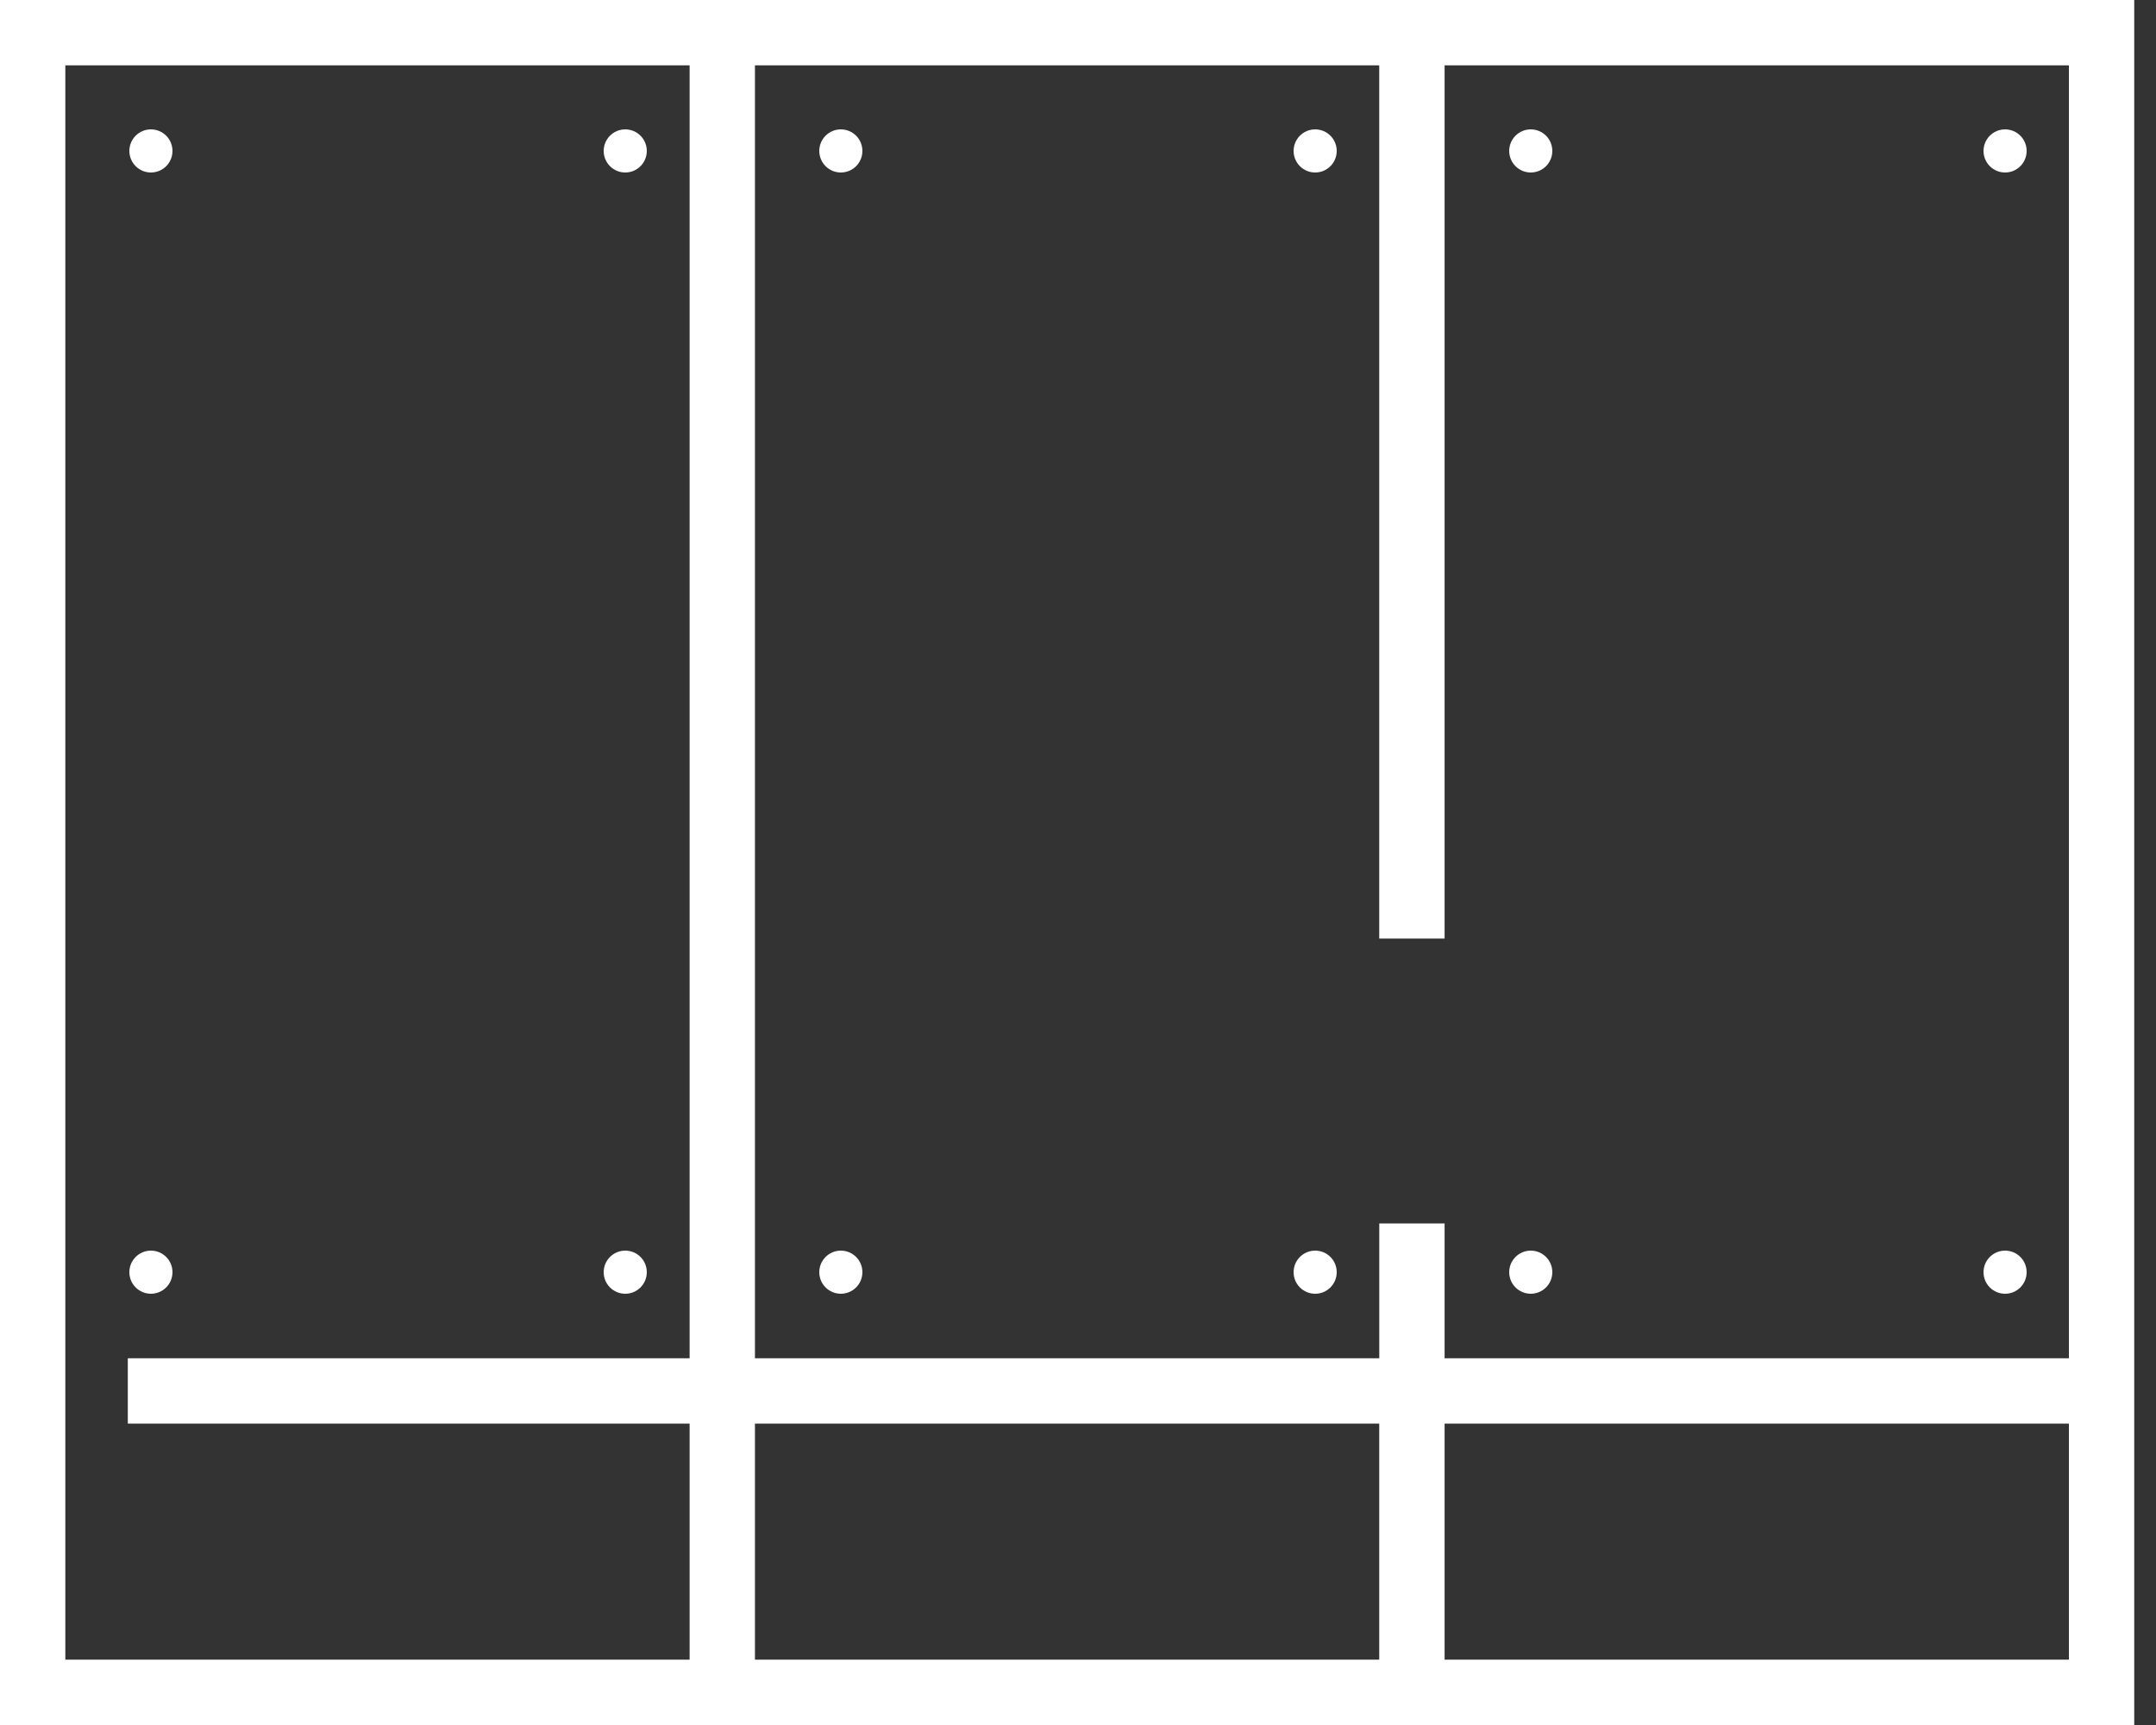 <?xml version="1.0" encoding="UTF-8"?>
<svg xmlns="http://www.w3.org/2000/svg" width="50" height="40" viewBox="0 0 50 40" fill="none">
  <rect x="0" y="0" width="50" height="40" fill="#333333" stroke="none"/>
  <path d="M0 0V40H49.495V0H0ZM15.993 31.496H2.964V33.011H15.993V38.485H1.515V1.515H15.993L15.993 31.496ZM31.987 38.485H17.508V33.011H31.986V38.485H31.987ZM47.98 38.485H33.502V33.011H47.98V38.485H47.98ZM47.98 31.496H33.502V28.37H31.987V31.496H17.508V1.515H31.986V21.764H33.502V1.515H47.98V31.496H47.98Z" fill="white"></path>
  <circle cx="3.5" cy="3.5" r="0.5" fill="white"></circle>
  <circle cx="3.5" cy="29.5" r="0.5" fill="white"></circle>
  <circle cx="14.5" cy="29.5" r="0.5" fill="white"></circle>
  <circle cx="14.5" cy="3.5" r="0.5" fill="white"></circle>
  <circle cx="19.5" cy="3.5" r="0.5" fill="white"></circle>
  <circle cx="19.5" cy="29.5" r="0.5" fill="white"></circle>
  <circle cx="30.5" cy="29.5" r="0.5" fill="white"></circle>
  <circle cx="30.5" cy="3.5" r="0.5" fill="white"></circle>
  <circle cx="35.5" cy="3.5" r="0.5" fill="white"></circle>
  <circle cx="35.5" cy="29.5" r="0.5" fill="white"></circle>
  <circle cx="46.5" cy="29.5" r="0.5" fill="white"></circle>
  <circle cx="46.5" cy="3.5" r="0.5" fill="white"></circle>
</svg>
